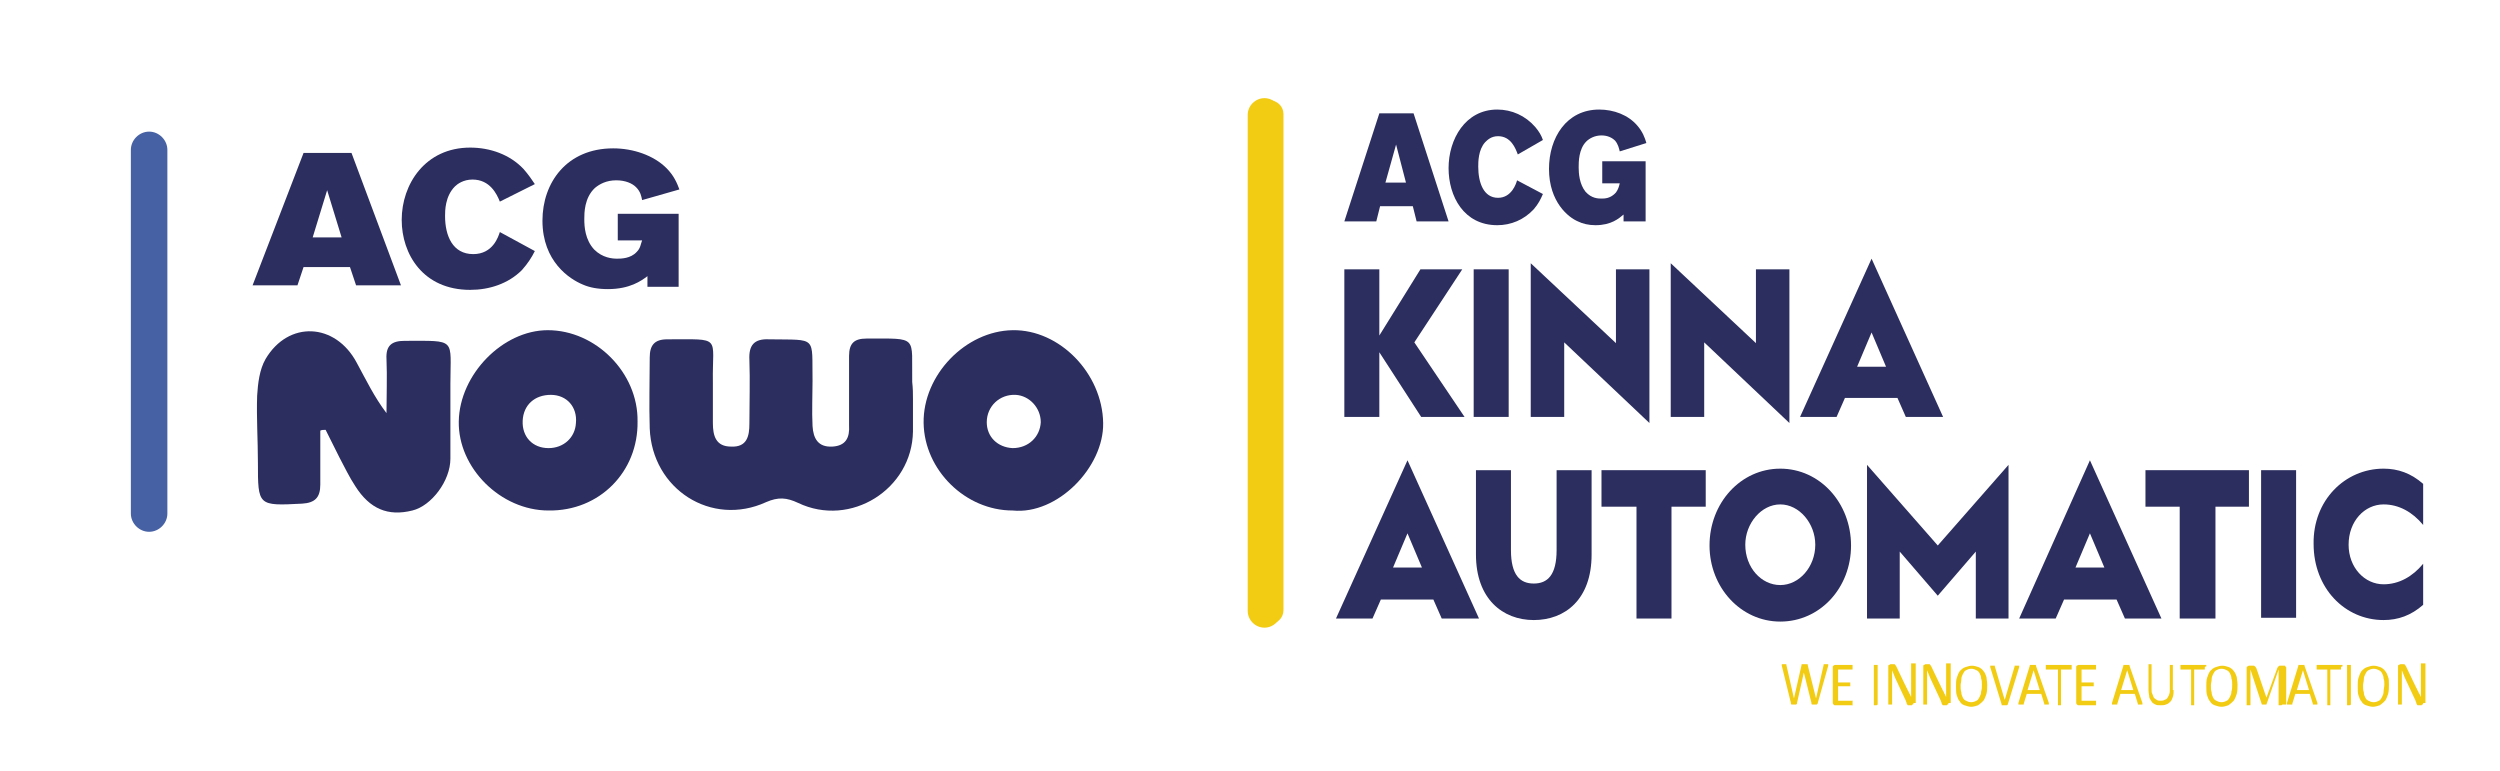 <svg xmlns="http://www.w3.org/2000/svg" xmlns:xlink="http://www.w3.org/1999/xlink" id="Lager_1" x="0px" y="0px" viewBox="0 0 328.6 101.4" xml:space="preserve"><g>	<g>		<path fill="#2C2E5F" d="M120,52.4c0,1.4,0,2.9,0,4.3c-0.1,7.6-8.2,12.7-15.1,9.4c-1.5-0.7-2.6-0.8-4.2-0.1   c-7.2,3.3-15-1.7-15.3-9.7c-0.1-3.1,0-6.2,0-9.3c0-1.6,0.6-2.4,2.3-2.4c7.3,0,5.9-0.5,6,5.6c0,1.8,0,3.6,0,5.4   c0,1.7,0.4,3.1,2.4,3.1c2.1,0.1,2.4-1.4,2.4-3c0-2.8,0.1-5.6,0-8.4c-0.1-1.9,0.6-2.8,2.6-2.7c6.4,0.1,5.6-0.5,5.7,5.5   c0,2-0.1,3.9,0,5.9c0.1,1.6,0.7,2.8,2.6,2.7c1.8-0.1,2.3-1.2,2.2-2.8c0-3,0-6.1,0-9.1c0-1.7,0.7-2.3,2.3-2.3c6.9,0,5.9-0.4,6,5.7   C120,51.1,120,51.7,120,52.4"></path>	</g>	<g>		<path fill="#2C2E5F" d="M42.1,56.6c0,2.4,0,4.8,0,7.1c0,1.7-0.7,2.4-2.4,2.5c-5.8,0.3-5.8,0.3-5.8-5.4c0-2.9-0.2-5.9-0.1-8.8   c0.1-1.6,0.3-3.4,1.1-4.8c3-5.1,9.2-4.8,12,0.5c1.2,2.2,2.3,4.5,3.9,6.6c0-2.4,0.1-4.7,0-7.1c-0.1-1.8,0.7-2.4,2.4-2.4   c6.9,0,6-0.4,6,5.7c0,3.3,0,6.5,0,9.8c0,2.9-2.5,6.2-5,6.8c-3.2,0.8-5.6-0.2-7.5-3.2c-0.8-1.2-1.4-2.5-2.1-3.8   c-0.6-1.2-1.2-2.4-1.8-3.6C42.5,56.5,42.3,56.5,42.1,56.6"></path>	</g>	<g>		<path fill="#2C2E5F" d="M133.1,67.1c-6.2,0-11.6-5.3-11.7-11.5c-0.1-6.3,5.5-12.1,11.7-12.2c6.2-0.1,11.8,5.7,11.9,12.2   C145.1,61.4,139,67.7,133.1,67.1 M133.1,58.9c2.1,0,3.6-1.5,3.7-3.4c0-1.9-1.5-3.5-3.3-3.6c-2.1-0.1-3.8,1.5-3.8,3.6   C129.7,57.4,131.1,58.8,133.1,58.9"></path>	</g>	<g>		<path fill="#2C2E5F" d="M72.1,67.1c-6.3,0-11.9-5.6-11.8-11.7c0.1-6.2,5.8-12,11.7-12c6.3,0,11.9,5.6,11.8,12   C83.9,62,78.8,67.2,72.1,67.1 M72.4,51.9c-2.1,0-3.6,1.3-3.7,3.4c-0.1,2.1,1.3,3.6,3.4,3.6c2,0,3.5-1.4,3.6-3.3   C75.9,53.5,74.5,51.9,72.4,51.9"></path>	</g>	<g>		<path fill="#4661A4" d="M19.6,69.9c-1.3,0-2.4-1.1-2.4-2.4V19.7c0-1.3,1.1-2.4,2.4-2.4s2.4,1.1,2.4,2.4v47.8   C22,68.8,20.9,69.9,19.6,69.9z"></path>	</g>	<g>		<path fill-rule="evenodd" clip-rule="evenodd" fill="#2C2E5F" d="M39.9,20.1h6.3l6.5,17.4h-5.9L46,35.1h-6.1l-0.8,2.4h-5.9   L39.9,20.1z M43,25l-1.9,6.2h3.8L43,25z"></path>	</g>	<g>		<path fill-rule="evenodd" clip-rule="evenodd" fill="#2C2E5F" d="M70.3,33c-0.4,0.8-0.9,1.6-1.7,2.5c-1.8,1.8-4.3,2.6-6.8,2.6   c-6.2,0-9-4.7-9-9.2c0-4.7,3.1-9.5,9-9.5c2.6,0,5.2,0.9,7,2.8c0.7,0.8,1.1,1.4,1.5,2l-4.6,2.3c-0.4-1-1.3-2.9-3.6-2.9   c-1.2,0-2,0.6-2.3,0.9c-1.3,1.3-1.3,3.2-1.3,3.9c0,2.6,1,5,3.7,5c2.6,0,3.3-2.3,3.5-2.9L70.3,33z"></path>	</g>	<g>		<path fill-rule="evenodd" clip-rule="evenodd" fill="#2C2E5F" d="M85.1,36.3c-0.8,0.6-2.3,1.7-5.2,1.7c-1.3,0-2.4-0.2-3.3-0.6   c-1.7-0.7-5.3-3-5.3-8.4c0-5,3.2-9.5,9.3-9.5c2.6,0,5.3,0.9,7,2.6c1,1,1.4,2,1.7,2.8l-4.9,1.4c-0.1-0.5-0.2-1.1-0.8-1.7   c-0.5-0.5-1.4-0.9-2.6-0.9c-1.3,0-2.2,0.5-2.8,1c-1.4,1.3-1.4,3.3-1.4,4.1c0,1,0.1,2.7,1.3,4c1.1,1.1,2.4,1.2,3,1.2   c0.5,0,1.8,0,2.6-0.9c0.5-0.5,0.5-1,0.7-1.5h-3.2v-3.5h8v9.6h-4.1V36.3z"></path>	</g></g><g>	<g>		<path fill="#F2CB13" d="M166.9,82c-1,0-1.8-0.8-1.8-1.8V15c0-1,0.8-1.8,1.8-1.8c1,0,1.8,0.8,1.8,1.8v65.2   C168.7,81.2,167.9,82,166.9,82z"></path>	</g></g><g>	<polygon fill="#2C2E5F" points="186.8,54.8 181.3,46.3 181.3,54.8 176.7,54.8 176.7,35.4 181.3,35.4 181.3,44.1 186.7,35.4   192.2,35.4 185.9,45 192.5,54.8  "></polygon></g><g>	<rect x="193.7" y="35.4" fill="#2C2E5F" width="4.6" height="19.4"></rect></g><g>	<polygon fill="#2C2E5F" points="205.6,45 205.6,54.8 201.2,54.8 201.2,34.6 212.4,45.1 212.4,35.4 216.8,35.4 216.8,55.6  "></polygon></g><g>	<polygon fill="#2C2E5F" points="224,45 224,54.8 219.6,54.8 219.6,34.6 230.8,45.1 230.8,35.4 235.2,35.4 235.2,55.6  "></polygon></g><g>	<path fill="#2C2E5F" d="M244.1,48.2h3.8l-1.9-4.5L244.1,48.2z M250.5,54.8l-1.1-2.5h-6.9l-1.1,2.5h-4.8l9.4-20.8l9.4,20.8H250.5z"></path></g><g>	<path fill="#2C2E5F" d="M183.1,74.6h3.8l-1.9-4.5L183.1,74.6z M189.5,81.3l-1.1-2.5h-6.9l-1.1,2.5h-4.8l9.4-20.8l9.4,20.8H189.5z"></path></g><g>	<g>		<path fill="#2C2E5F" d="M194,61.8h4.6v10.5c0,3.3,1.2,4.4,3,4.4c1.8,0,3-1.1,3-4.4V61.8h4.6v11.1c0,5.9-3.5,8.6-7.6,8.6   c-4.1,0-7.6-2.8-7.6-8.6V61.8z"></path>	</g>	<g>		<polygon fill="#2C2E5F" points="215.1,66.6 210.5,66.6 210.5,61.8 224.2,61.8 224.2,66.6 219.7,66.6 219.7,81.3 215.1,81.3   "></polygon>	</g>	<g>		<path fill="#2C2E5F" d="M234,61.6c5.2,0,9.3,4.5,9.3,10.1c0,5.6-4.1,10-9.3,10c-5.2,0-9.3-4.5-9.3-10   C224.7,66.1,228.8,61.6,234,61.6 M234,76.9c2.5,0,4.6-2.4,4.6-5.3c0-2.8-2.1-5.3-4.6-5.3c-2.5,0-4.6,2.5-4.6,5.3   C229.4,74.6,231.5,76.9,234,76.9"></path>	</g>	<g>		<polygon fill="#2C2E5F" points="245.4,61.1 254.7,71.7 264,61.1 264,81.3 259.7,81.3 259.7,72.5 254.7,78.3 249.7,72.5    249.7,81.3 245.4,81.3   "></polygon>	</g>	<g>		<path fill="#2C2E5F" d="M274.7,60.5l9.4,20.8h-4.8l-1.1-2.5h-6.9l-1.1,2.5h-4.8L274.7,60.5z M276.6,74.6l-1.9-4.5l-1.9,4.5H276.6z   "></path>	</g>	<g>		<polygon fill="#2C2E5F" points="286.5,66.6 282,66.6 282,61.8 295.6,61.8 295.6,66.6 291.2,66.6 291.2,81.3 286.5,81.3   "></polygon>	</g>	<g>		<rect x="297.2" y="61.8" fill="#2C2E5F" width="4.6" height="19.4"></rect>	</g>	<g>		<path fill="#2C2E5F" d="M313.3,61.6c1.9,0,3.6,0.6,5.2,2V69c-1.4-1.7-3.2-2.7-5.2-2.7c-2.5,0-4.6,2.2-4.6,5.3c0,3,2.1,5.2,4.6,5.2   c2,0,3.8-1,5.2-2.7v5.4c-1.6,1.4-3.3,2-5.2,2c-5.1,0-9.2-4.2-9.2-10C304,65.8,308.2,61.6,313.3,61.6"></path>	</g>	<g>		<path fill-rule="evenodd" clip-rule="evenodd" fill="#2C2E5F" d="M181.3,14.9h4.5l4.6,14.2h-4.2l-0.5-2h-4.3l-0.5,2h-4.2   L181.3,14.9z M183.5,19l-1.4,5h2.7L183.5,19z"></path>	</g>	<g>		<path fill-rule="evenodd" clip-rule="evenodd" fill="#2C2E5F" d="M202.8,25.5c-0.3,0.7-0.6,1.3-1.2,2c-1.3,1.4-3,2.1-4.8,2.1   c-4.4,0-6.4-3.8-6.4-7.5c0-3.8,2.2-7.7,6.4-7.7c1.9,0,3.7,0.8,5,2.3c0.5,0.6,0.8,1.1,1,1.7l-3.3,1.9c-0.3-0.8-0.9-2.4-2.6-2.4   c-0.9,0-1.4,0.5-1.7,0.8c-0.9,1-0.9,2.6-0.9,3.2c0,2.1,0.7,4.1,2.6,4.1c1.8,0,2.4-1.9,2.5-2.3L202.8,25.5z"></path>	</g>	<g>		<path fill-rule="evenodd" clip-rule="evenodd" fill="#2C2E5F" d="M213.4,28.2c-0.6,0.5-1.6,1.4-3.7,1.4c-0.9,0-1.7-0.2-2.3-0.5   c-1.2-0.5-3.8-2.5-3.8-6.9c0-4.1,2.3-7.8,6.6-7.8c1.9,0,3.8,0.7,5,2.1c0.7,0.8,1,1.6,1.2,2.3l-3.5,1.1c-0.1-0.4-0.2-0.9-0.6-1.4   c-0.4-0.4-1-0.7-1.8-0.7c-0.9,0-1.6,0.4-2,0.8c-1,1-1,2.7-1,3.4c0,0.8,0.1,2.2,0.9,3.2c0.8,0.9,1.7,0.9,2.1,0.9   c0.4,0,1.2,0,1.9-0.8c0.3-0.4,0.4-0.8,0.5-1.2h-2.3v-2.9h5.7v7.9h-2.9V28.2z"></path>	</g></g><g>	<g>		<path fill="#F2CB13" d="M238.9,92.5C238.9,92.6,238.9,92.6,238.9,92.5c-0.1,0.1-0.1,0.1-0.1,0.1c0,0-0.1,0-0.1,0c0,0-0.1,0-0.2,0   c-0.1,0-0.1,0-0.2,0c-0.1,0-0.1,0-0.1,0c0,0-0.1,0-0.1-0.1c0,0,0-0.1,0-0.1l-1-4h0l-0.9,4c0,0,0,0.1,0,0.1c0,0,0,0-0.1,0.1   c0,0-0.1,0-0.1,0c0,0-0.1,0-0.2,0c-0.1,0-0.1,0-0.2,0c-0.1,0-0.1,0-0.1,0c0,0-0.1,0-0.1-0.1c0,0,0-0.1,0-0.1l-1.2-4.9   c0-0.1,0-0.1,0-0.1c0,0,0-0.1,0-0.1c0,0,0.1,0,0.1,0c0,0,0.1,0,0.2,0c0.1,0,0.1,0,0.2,0c0,0,0.1,0,0.1,0c0,0,0,0,0,0   c0,0,0,0,0,0.1l1,4.4h0l1-4.4c0,0,0-0.1,0-0.1c0,0,0,0,0.1,0c0,0,0.1,0,0.1,0c0,0,0.1,0,0.2,0c0.1,0,0.1,0,0.2,0c0,0,0.1,0,0.1,0   c0,0,0,0,0.1,0c0,0,0,0,0,0.1l1.1,4.4h0l1-4.4c0,0,0-0.1,0-0.1c0,0,0,0,0,0c0,0,0.1,0,0.1,0s0.1,0,0.2,0c0.1,0,0.1,0,0.2,0   c0,0,0.1,0,0.1,0c0,0,0,0,0,0.1c0,0,0,0.1,0,0.1L238.9,92.5z"></path>		<path fill="#F2CB13" d="M243.5,92.4c0,0,0,0.1,0,0.1c0,0,0,0.1,0,0.1s0,0,0,0.1s0,0-0.1,0h-2.2c-0.1,0-0.1,0-0.2-0.1   c0,0-0.1-0.1-0.1-0.2v-4.7c0-0.1,0-0.2,0.1-0.2c0,0,0.1-0.1,0.2-0.1h2.2c0,0,0,0,0.1,0c0,0,0,0,0,0.1c0,0,0,0.1,0,0.1   c0,0,0,0.1,0,0.1c0,0,0,0.1,0,0.1c0,0,0,0.1,0,0.1c0,0,0,0,0,0.1c0,0,0,0-0.1,0h-1.8v1.7h1.5c0,0,0,0,0.1,0c0,0,0,0,0,0.1   c0,0,0,0.1,0,0.1c0,0,0,0.1,0,0.1c0,0,0,0.1,0,0.1c0,0,0,0.1,0,0.1c0,0,0,0,0,0c0,0,0,0-0.1,0h-1.5v1.9h1.8c0,0,0,0,0.1,0   s0,0,0,0.1c0,0,0,0.1,0,0.1C243.5,92.3,243.5,92.3,243.5,92.4z"></path>		<path fill="#F2CB13" d="M246.8,92.6C246.8,92.6,246.8,92.6,246.8,92.6C246.8,92.6,246.7,92.7,246.8,92.6c-0.1,0.1-0.1,0.1-0.2,0.1   c0,0-0.1,0-0.1,0c-0.1,0-0.1,0-0.1,0c0,0-0.1,0-0.1,0c0,0,0,0,0,0c0,0,0,0,0-0.1v-5.1c0,0,0,0,0-0.1c0,0,0,0,0.1,0   c0,0,0.1,0,0.1,0c0,0,0.1,0,0.1,0c0.1,0,0.1,0,0.1,0c0,0,0.1,0,0.1,0c0,0,0,0,0,0c0,0,0,0,0,0.1V92.6z"></path>		<path fill="#F2CB13" d="M251.5,92.4c0,0.1,0,0.1,0,0.1c0,0,0,0.1-0.1,0.1c0,0-0.1,0-0.1,0.1c0,0-0.1,0-0.1,0H251   c-0.1,0-0.1,0-0.2,0c0,0-0.1,0-0.1-0.1c0,0-0.1-0.1-0.1-0.2c0-0.1-0.1-0.2-0.1-0.3l-1.4-3c-0.1-0.2-0.1-0.3-0.2-0.5   c-0.1-0.2-0.1-0.3-0.2-0.5h0c0,0.2,0,0.4,0,0.6c0,0.2,0,0.4,0,0.6v3.2c0,0,0,0,0,0.1c0,0,0,0-0.1,0c0,0-0.1,0-0.1,0   c0,0-0.1,0-0.1,0s-0.1,0-0.1,0c0,0-0.1,0-0.1,0c0,0,0,0,0,0c0,0,0,0,0-0.1v-4.9c0-0.1,0-0.2,0.1-0.2c0.1,0,0.1-0.1,0.2-0.1h0.3   c0.1,0,0.1,0,0.2,0c0,0,0.1,0,0.1,0.1c0,0,0.1,0.1,0.1,0.1c0,0.1,0.1,0.1,0.1,0.2l1.1,2.3c0.1,0.1,0.1,0.3,0.2,0.4   c0.1,0.1,0.1,0.3,0.2,0.4c0.1,0.1,0.1,0.3,0.2,0.4s0.1,0.3,0.2,0.4h0c0-0.2,0-0.4,0-0.7c0-0.2,0-0.5,0-0.7v-2.9c0,0,0,0,0-0.1   c0,0,0,0,0.1,0c0,0,0.1,0,0.1,0c0,0,0.1,0,0.2,0c0.1,0,0.1,0,0.1,0c0,0,0.1,0,0.1,0c0,0,0,0,0,0c0,0,0,0,0,0.1V92.4z"></path>		<path fill="#F2CB13" d="M256.1,92.4c0,0.1,0,0.1,0,0.1s0,0.1-0.1,0.1c0,0-0.1,0-0.1,0.1c0,0-0.1,0-0.1,0h-0.2c-0.1,0-0.1,0-0.2,0   c0,0-0.1,0-0.1-0.1c0,0-0.1-0.1-0.1-0.2c0-0.1-0.1-0.2-0.1-0.3l-1.4-3c-0.1-0.2-0.1-0.3-0.2-0.5c-0.1-0.2-0.1-0.3-0.2-0.5h0   c0,0.2,0,0.4,0,0.6c0,0.2,0,0.4,0,0.6v3.2c0,0,0,0,0,0.1c0,0,0,0-0.1,0c0,0-0.1,0-0.1,0c0,0-0.1,0-0.1,0s-0.1,0-0.1,0   c0,0-0.1,0-0.1,0c0,0,0,0,0,0c0,0,0,0,0-0.1v-4.9c0-0.1,0-0.2,0.1-0.2c0.1,0,0.1-0.1,0.2-0.1h0.3c0.1,0,0.1,0,0.2,0   c0,0,0.1,0,0.1,0.1c0,0,0.1,0.1,0.1,0.1c0,0.1,0.1,0.1,0.1,0.2l1.1,2.3c0.1,0.1,0.1,0.3,0.2,0.4c0.1,0.1,0.1,0.3,0.2,0.4   s0.1,0.3,0.2,0.4c0.1,0.1,0.1,0.3,0.2,0.4h0c0-0.2,0-0.4,0-0.7c0-0.2,0-0.5,0-0.7v-2.9c0,0,0,0,0-0.1c0,0,0,0,0.1,0   c0,0,0.1,0,0.1,0c0,0,0.1,0,0.2,0c0.1,0,0.1,0,0.1,0c0,0,0.1,0,0.1,0c0,0,0,0,0,0c0,0,0,0,0,0.1V92.4z"></path>		<path fill="#F2CB13" d="M261.2,90c0,0.4,0,0.8-0.1,1.2c-0.1,0.3-0.2,0.6-0.4,0.9c-0.2,0.2-0.4,0.4-0.7,0.6   c-0.3,0.1-0.6,0.2-0.9,0.2c-0.3,0-0.6-0.1-0.9-0.2c-0.3-0.1-0.5-0.3-0.6-0.5c-0.2-0.2-0.3-0.5-0.4-0.8c-0.1-0.3-0.1-0.7-0.1-1.2   c0-0.4,0-0.8,0.1-1.1c0.1-0.3,0.2-0.6,0.4-0.9c0.2-0.2,0.4-0.4,0.7-0.5c0.3-0.1,0.6-0.2,0.9-0.2c0.3,0,0.6,0.1,0.9,0.2   c0.2,0.1,0.5,0.3,0.6,0.5c0.2,0.2,0.3,0.5,0.4,0.8C261.1,89.2,261.2,89.6,261.2,90z M260.5,90c0-0.3,0-0.6-0.1-0.8   c0-0.3-0.1-0.5-0.2-0.7c-0.1-0.2-0.2-0.3-0.4-0.4c-0.2-0.1-0.4-0.2-0.7-0.2c-0.3,0-0.5,0.1-0.7,0.2s-0.3,0.3-0.4,0.5   c-0.1,0.2-0.2,0.4-0.2,0.7c0,0.3-0.1,0.5-0.1,0.8c0,0.3,0,0.6,0.1,0.9c0,0.3,0.1,0.5,0.2,0.7c0.1,0.2,0.2,0.3,0.4,0.4   c0.2,0.1,0.4,0.2,0.7,0.2c0.3,0,0.5-0.1,0.7-0.2c0.2-0.1,0.3-0.3,0.4-0.5c0.1-0.2,0.2-0.4,0.2-0.7C260.5,90.6,260.5,90.3,260.5,90   z"></path>		<path fill="#F2CB13" d="M263.9,92.6C263.9,92.6,263.9,92.6,263.9,92.6c-0.1,0.1-0.1,0.1-0.1,0.1c0,0-0.1,0-0.1,0c0,0-0.1,0-0.2,0   c-0.1,0-0.1,0-0.1,0c0,0-0.1,0-0.1,0c0,0-0.1,0-0.1,0c0,0,0,0-0.1,0c0,0,0,0,0,0c0,0,0,0,0-0.1l-1.5-4.9c0-0.1,0-0.1,0-0.1   c0,0,0-0.1,0-0.1c0,0,0.1,0,0.1,0s0.1,0,0.2,0c0.1,0,0.1,0,0.2,0c0,0,0.1,0,0.1,0c0,0,0,0,0,0c0,0,0,0,0,0.1l1.3,4.4h0l1.3-4.4   c0,0,0-0.1,0-0.1c0,0,0,0,0,0c0,0,0.1,0,0.1,0c0,0,0.1,0,0.2,0c0.1,0,0.1,0,0.2,0c0,0,0.1,0,0.1,0c0,0,0,0,0,0.1c0,0,0,0.1,0,0.1   L263.9,92.6z"></path>		<path fill="#F2CB13" d="M269.3,92.4c0,0.1,0,0.1,0,0.1c0,0,0,0.1,0,0.1c0,0-0.1,0-0.1,0c0,0-0.1,0-0.2,0c-0.1,0-0.1,0-0.2,0   c0,0-0.1,0-0.1,0c0,0,0,0,0,0s0,0,0-0.1l-0.4-1.3h-1.9l-0.4,1.3c0,0,0,0,0,0.1c0,0,0,0-0.1,0c0,0-0.1,0-0.1,0c0,0-0.1,0-0.2,0   c-0.1,0-0.1,0-0.2,0c0,0-0.1,0-0.1,0c0,0,0,0,0-0.1c0,0,0-0.1,0-0.1l1.5-4.9c0,0,0-0.1,0-0.1c0,0,0,0,0.1,0c0,0,0.1,0,0.1,0   c0,0,0.1,0,0.2,0c0.1,0,0.1,0,0.2,0c0,0,0.1,0,0.1,0c0,0,0.1,0,0.1,0c0,0,0,0,0,0.1L269.3,92.4z M267.3,88.1L267.3,88.1l-0.8,2.6   h1.6L267.3,88.1z"></path>		<path fill="#F2CB13" d="M272.3,87.7c0,0.1,0,0.1,0,0.1c0,0,0,0.1,0,0.1c0,0,0,0,0,0.1c0,0,0,0-0.1,0h-1.3v4.6c0,0,0,0,0,0.1   c0,0,0,0,0,0c0,0-0.1,0-0.1,0c0,0-0.1,0-0.1,0c-0.1,0-0.1,0-0.1,0c0,0-0.1,0-0.1,0c0,0,0,0,0,0c0,0,0,0,0-0.1V88H269   c0,0,0,0-0.1,0c0,0,0,0,0-0.1c0,0,0-0.1,0-0.1c0,0,0-0.1,0-0.1s0-0.1,0-0.1c0,0,0-0.1,0-0.1c0,0,0,0,0-0.1c0,0,0,0,0.1,0h3.2   c0,0,0,0,0.1,0c0,0,0,0,0,0.1c0,0,0,0.1,0,0.1C272.3,87.6,272.3,87.7,272.3,87.7z"></path>		<path fill="#F2CB13" d="M275.5,92.4c0,0,0,0.1,0,0.1c0,0,0,0.1,0,0.1c0,0,0,0,0,0.1c0,0,0,0-0.1,0h-2.2c-0.1,0-0.1,0-0.2-0.1   c0,0-0.1-0.1-0.1-0.2v-4.7c0-0.1,0-0.2,0.1-0.2c0,0,0.1-0.1,0.2-0.1h2.2c0,0,0,0,0.1,0c0,0,0,0,0,0.1c0,0,0,0.1,0,0.1   c0,0,0,0.1,0,0.1c0,0,0,0.1,0,0.1c0,0,0,0.1,0,0.1c0,0,0,0,0,0.1c0,0,0,0-0.1,0h-1.8v1.7h1.5c0,0,0,0,0.1,0c0,0,0,0,0,0.1   c0,0,0,0.1,0,0.1c0,0,0,0.1,0,0.1c0,0,0,0.1,0,0.1c0,0,0,0.1,0,0.1c0,0,0,0,0,0c0,0,0,0-0.1,0h-1.5v1.9h1.8c0,0,0,0,0.1,0   c0,0,0,0,0,0.1c0,0,0,0.1,0,0.1C275.5,92.3,275.5,92.3,275.5,92.4z"></path>		<path fill="#F2CB13" d="M281.6,92.4c0,0.1,0,0.1,0,0.1c0,0,0,0.1,0,0.1c0,0-0.1,0-0.1,0c0,0-0.1,0-0.2,0c-0.1,0-0.1,0-0.2,0   c0,0-0.1,0-0.1,0c0,0,0,0,0,0s0,0,0-0.1l-0.4-1.3h-1.9l-0.4,1.3c0,0,0,0,0,0.1c0,0,0,0-0.1,0c0,0-0.1,0-0.1,0c0,0-0.1,0-0.2,0   c-0.1,0-0.1,0-0.2,0c0,0-0.1,0-0.1,0c0,0,0,0,0-0.1c0,0,0-0.1,0-0.1l1.5-4.9c0,0,0-0.1,0-0.1c0,0,0,0,0.1,0c0,0,0.1,0,0.1,0   c0,0,0.1,0,0.2,0c0.1,0,0.1,0,0.2,0c0,0,0.1,0,0.1,0c0,0,0.1,0,0.1,0c0,0,0,0,0,0.1L281.6,92.4z M279.6,88.1L279.6,88.1l-0.8,2.6   h1.6L279.6,88.1z"></path>		<path fill="#F2CB13" d="M285.7,90.7c0,0.3,0,0.6-0.1,0.9c-0.1,0.3-0.2,0.5-0.3,0.6c-0.2,0.2-0.3,0.3-0.6,0.4   c-0.2,0.1-0.5,0.1-0.7,0.1c-0.3,0-0.5,0-0.7-0.1c-0.2-0.1-0.4-0.2-0.5-0.4c-0.1-0.2-0.3-0.4-0.3-0.6s-0.1-0.5-0.1-0.9v-3.3   c0,0,0,0,0-0.1c0,0,0,0,0,0c0,0,0.1,0,0.1,0c0,0,0.1,0,0.1,0c0.1,0,0.1,0,0.1,0c0,0,0.1,0,0.1,0c0,0,0,0,0,0c0,0,0,0,0,0.1v3.2   c0,0.2,0,0.5,0.1,0.6c0.1,0.2,0.1,0.3,0.2,0.5c0.1,0.1,0.2,0.2,0.4,0.3c0.1,0.1,0.3,0.1,0.5,0.1c0.2,0,0.3,0,0.5-0.1   s0.3-0.1,0.4-0.3s0.2-0.3,0.2-0.4c0.1-0.2,0.1-0.4,0.1-0.6v-3.2c0,0,0,0,0-0.1c0,0,0,0,0,0c0,0,0.1,0,0.1,0c0,0,0.1,0,0.1,0   c0.1,0,0.1,0,0.1,0c0,0,0.1,0,0.1,0c0,0,0,0,0,0c0,0,0,0,0,0.1V90.7z"></path>		<path fill="#F2CB13" d="M289.8,87.7c0,0.1,0,0.1,0,0.1c0,0,0,0.1,0,0.1c0,0,0,0,0,0.1c0,0,0,0-0.1,0h-1.3v4.6c0,0,0,0,0,0.1   c0,0,0,0,0,0c0,0-0.1,0-0.1,0c0,0-0.1,0-0.1,0c-0.1,0-0.1,0-0.1,0c0,0-0.1,0-0.1,0c0,0,0,0,0,0c0,0,0,0,0-0.1V88h-1.3   c0,0,0,0-0.1,0c0,0,0,0,0-0.1c0,0,0-0.1,0-0.1c0,0,0-0.1,0-0.1s0-0.1,0-0.1c0,0,0-0.1,0-0.1c0,0,0,0,0-0.1c0,0,0,0,0.1,0h3.2   c0,0,0,0,0.1,0c0,0,0,0,0,0.1c0,0,0,0.1,0,0.1C289.8,87.6,289.8,87.7,289.8,87.7z"></path>		<path fill="#F2CB13" d="M294.1,90c0,0.4,0,0.8-0.1,1.2c-0.1,0.3-0.2,0.6-0.4,0.9c-0.2,0.2-0.4,0.4-0.7,0.6   c-0.3,0.1-0.6,0.2-0.9,0.2c-0.3,0-0.6-0.1-0.9-0.2c-0.3-0.1-0.5-0.3-0.6-0.5c-0.2-0.2-0.3-0.5-0.4-0.8c-0.1-0.3-0.1-0.7-0.1-1.2   c0-0.4,0-0.8,0.1-1.1c0.1-0.3,0.2-0.6,0.4-0.9c0.2-0.2,0.4-0.4,0.7-0.5c0.3-0.1,0.6-0.2,0.9-0.2c0.3,0,0.6,0.1,0.9,0.2   c0.2,0.1,0.5,0.3,0.6,0.5c0.2,0.2,0.3,0.5,0.4,0.8C294,89.2,294.1,89.6,294.1,90z M293.4,90c0-0.3,0-0.6-0.1-0.8   c0-0.3-0.1-0.5-0.2-0.7c-0.1-0.2-0.2-0.3-0.4-0.4c-0.2-0.1-0.4-0.2-0.7-0.2c-0.3,0-0.5,0.1-0.7,0.2c-0.2,0.1-0.3,0.3-0.4,0.5   c-0.1,0.2-0.2,0.4-0.2,0.7c0,0.3-0.1,0.5-0.1,0.8c0,0.3,0,0.6,0.1,0.9c0,0.3,0.1,0.5,0.2,0.7c0.1,0.2,0.2,0.3,0.4,0.4   c0.2,0.1,0.4,0.2,0.7,0.2c0.3,0,0.5-0.1,0.7-0.2c0.2-0.1,0.3-0.3,0.4-0.5c0.1-0.2,0.2-0.4,0.2-0.7C293.4,90.6,293.4,90.3,293.4,90   z"></path>		<path fill="#F2CB13" d="M300,92.6C300,92.6,300,92.6,300,92.6C300,92.6,300,92.7,300,92.6c-0.1,0.1-0.1,0.1-0.2,0.1   c0,0-0.1,0-0.1,0c-0.1,0-0.1,0-0.1,0c0,0-0.1,0-0.1,0c0,0,0,0,0,0c0,0,0,0,0-0.1V88h0l-1.6,4.6c0,0,0,0,0,0s0,0-0.1,0   c0,0-0.1,0-0.1,0c0,0-0.1,0-0.1,0c0,0-0.1,0-0.1,0c0,0-0.1,0-0.1,0c0,0,0,0-0.1,0c0,0,0,0,0,0l-1.5-4.6h0v4.6c0,0,0,0,0,0.1   c0,0,0,0-0.1,0c0,0-0.1,0-0.1,0c0,0-0.1,0-0.1,0c-0.1,0-0.1,0-0.1,0c0,0-0.1,0-0.1,0c0,0,0,0,0,0c0,0,0,0,0-0.1v-4.8   c0-0.1,0-0.2,0.1-0.2c0.1,0,0.1-0.1,0.2-0.1h0.4c0.1,0,0.1,0,0.2,0c0.1,0,0.1,0,0.2,0.1c0,0,0.1,0.1,0.1,0.1   c0,0.1,0.1,0.1,0.1,0.2l1.3,3.8h0l1.4-3.8c0-0.1,0.1-0.2,0.1-0.2c0-0.1,0.1-0.1,0.1-0.1c0,0,0.1-0.1,0.1-0.1c0,0,0.1,0,0.2,0h0.4   c0,0,0.1,0,0.1,0c0,0,0.1,0,0.1,0.1c0,0,0,0.1,0.1,0.1c0,0,0,0.1,0,0.1V92.6z"></path>		<path fill="#F2CB13" d="M304.6,92.4c0,0.1,0,0.1,0,0.1c0,0,0,0.1,0,0.1c0,0-0.1,0-0.1,0c0,0-0.1,0-0.2,0s-0.1,0-0.2,0   c0,0-0.1,0-0.1,0c0,0,0,0,0,0c0,0,0,0,0-0.1l-0.4-1.3h-1.9l-0.4,1.3c0,0,0,0,0,0.1c0,0,0,0-0.1,0c0,0-0.1,0-0.1,0c0,0-0.1,0-0.2,0   c-0.1,0-0.1,0-0.2,0c0,0-0.1,0-0.1,0c0,0,0,0,0-0.1c0,0,0-0.1,0-0.1l1.5-4.9c0,0,0-0.1,0-0.1c0,0,0,0,0.1,0c0,0,0.1,0,0.1,0   c0,0,0.1,0,0.2,0c0.1,0,0.1,0,0.2,0c0,0,0.1,0,0.1,0c0,0,0.1,0,0.1,0c0,0,0,0,0,0.1L304.6,92.4z M302.7,88.1L302.7,88.1l-0.8,2.6   h1.6L302.7,88.1z"></path>		<path fill="#F2CB13" d="M307.7,87.7c0,0.1,0,0.1,0,0.1c0,0,0,0.1,0,0.1c0,0,0,0,0,0.1c0,0,0,0-0.1,0h-1.3v4.6c0,0,0,0,0,0.1   c0,0,0,0,0,0c0,0-0.1,0-0.1,0c0,0-0.1,0-0.1,0c-0.1,0-0.1,0-0.1,0c0,0-0.1,0-0.1,0c0,0,0,0,0,0c0,0,0,0,0-0.1V88h-1.3   c0,0,0,0-0.1,0c0,0,0,0,0-0.1c0,0,0-0.1,0-0.1c0,0,0-0.1,0-0.1s0-0.1,0-0.1c0,0,0-0.1,0-0.1c0,0,0,0,0-0.1c0,0,0,0,0.1,0h3.2   c0,0,0,0,0.1,0c0,0,0,0,0,0.1c0,0,0,0.1,0,0.1C307.7,87.6,307.7,87.7,307.7,87.7z"></path>		<path fill="#F2CB13" d="M309,92.6C309,92.6,309,92.6,309,92.6C309,92.6,308.9,92.7,309,92.6c-0.1,0.1-0.1,0.1-0.2,0.1   c0,0-0.1,0-0.1,0c-0.1,0-0.1,0-0.1,0c0,0-0.1,0-0.1,0c0,0,0,0,0,0c0,0,0,0,0-0.1v-5.1c0,0,0,0,0-0.1c0,0,0,0,0.1,0   c0,0,0.1,0,0.1,0c0,0,0.1,0,0.1,0c0.1,0,0.1,0,0.1,0c0,0,0.1,0,0.1,0c0,0,0,0,0,0c0,0,0,0,0,0.1V92.6z"></path>		<path fill="#F2CB13" d="M314,90c0,0.4,0,0.8-0.1,1.2c-0.1,0.3-0.2,0.6-0.4,0.9c-0.2,0.2-0.4,0.4-0.7,0.6c-0.3,0.1-0.6,0.2-0.9,0.2   c-0.3,0-0.6-0.1-0.9-0.2c-0.3-0.1-0.5-0.3-0.6-0.5c-0.2-0.2-0.3-0.5-0.4-0.8s-0.1-0.7-0.1-1.2c0-0.4,0-0.8,0.1-1.1   c0.1-0.3,0.2-0.6,0.4-0.9c0.2-0.2,0.4-0.4,0.7-0.5c0.3-0.1,0.6-0.2,0.9-0.2c0.3,0,0.6,0.1,0.9,0.2c0.2,0.1,0.5,0.3,0.6,0.5   c0.2,0.2,0.3,0.5,0.4,0.8C314,89.2,314,89.6,314,90z M313.4,90c0-0.3,0-0.6-0.1-0.8c0-0.3-0.1-0.5-0.2-0.7   c-0.1-0.2-0.2-0.3-0.4-0.4c-0.2-0.1-0.4-0.2-0.7-0.2c-0.3,0-0.5,0.1-0.7,0.2c-0.2,0.1-0.3,0.3-0.4,0.5c-0.1,0.2-0.2,0.4-0.2,0.7   s-0.1,0.5-0.1,0.8c0,0.3,0,0.6,0.1,0.9c0,0.3,0.1,0.5,0.2,0.7c0.1,0.2,0.2,0.3,0.4,0.4c0.2,0.1,0.4,0.2,0.7,0.2   c0.3,0,0.5-0.1,0.7-0.2c0.2-0.1,0.3-0.3,0.4-0.5c0.1-0.2,0.2-0.4,0.2-0.7S313.4,90.3,313.4,90z"></path>		<path fill="#F2CB13" d="M318.5,92.4c0,0.1,0,0.1,0,0.1s0,0.1-0.1,0.1c0,0-0.1,0-0.1,0.1c0,0-0.1,0-0.1,0H318c-0.1,0-0.1,0-0.2,0   c0,0-0.1,0-0.1-0.1c0,0-0.1-0.1-0.1-0.2c0-0.1-0.1-0.2-0.1-0.3l-1.4-3c-0.1-0.2-0.1-0.3-0.2-0.5c-0.1-0.2-0.1-0.3-0.2-0.5h0   c0,0.2,0,0.4,0,0.6c0,0.2,0,0.4,0,0.6v3.2c0,0,0,0,0,0.1c0,0,0,0-0.1,0c0,0-0.1,0-0.1,0c0,0-0.1,0-0.1,0c-0.1,0-0.1,0-0.1,0   c0,0-0.1,0-0.1,0c0,0,0,0,0,0c0,0,0,0,0-0.1v-4.9c0-0.1,0-0.2,0.1-0.2c0.1,0,0.1-0.1,0.2-0.1h0.3c0.1,0,0.1,0,0.2,0   c0,0,0.1,0,0.1,0.1c0,0,0.1,0.1,0.1,0.1c0,0.1,0.1,0.1,0.1,0.2l1.1,2.3c0.1,0.1,0.1,0.3,0.2,0.4c0.1,0.1,0.1,0.3,0.2,0.4   c0.1,0.1,0.1,0.3,0.2,0.4s0.1,0.3,0.2,0.4h0c0-0.2,0-0.4,0-0.7c0-0.2,0-0.5,0-0.7v-2.9c0,0,0,0,0-0.1c0,0,0,0,0.1,0   c0,0,0.1,0,0.1,0c0,0,0.1,0,0.2,0c0.1,0,0.1,0,0.1,0c0,0,0.1,0,0.1,0c0,0,0,0,0,0c0,0,0,0,0,0.1V92.4z"></path>	</g></g><g>	<path fill="#F2CB13" d="M166.2,82.5c-1.2,0-2.2-1-2.2-2.2V15.1c0-1.2,1-2.2,2.2-2.2c1.2,0,2.2,1,2.2,2.2v65.2  C168.4,81.5,167.4,82.5,166.2,82.5z"></path></g></svg>